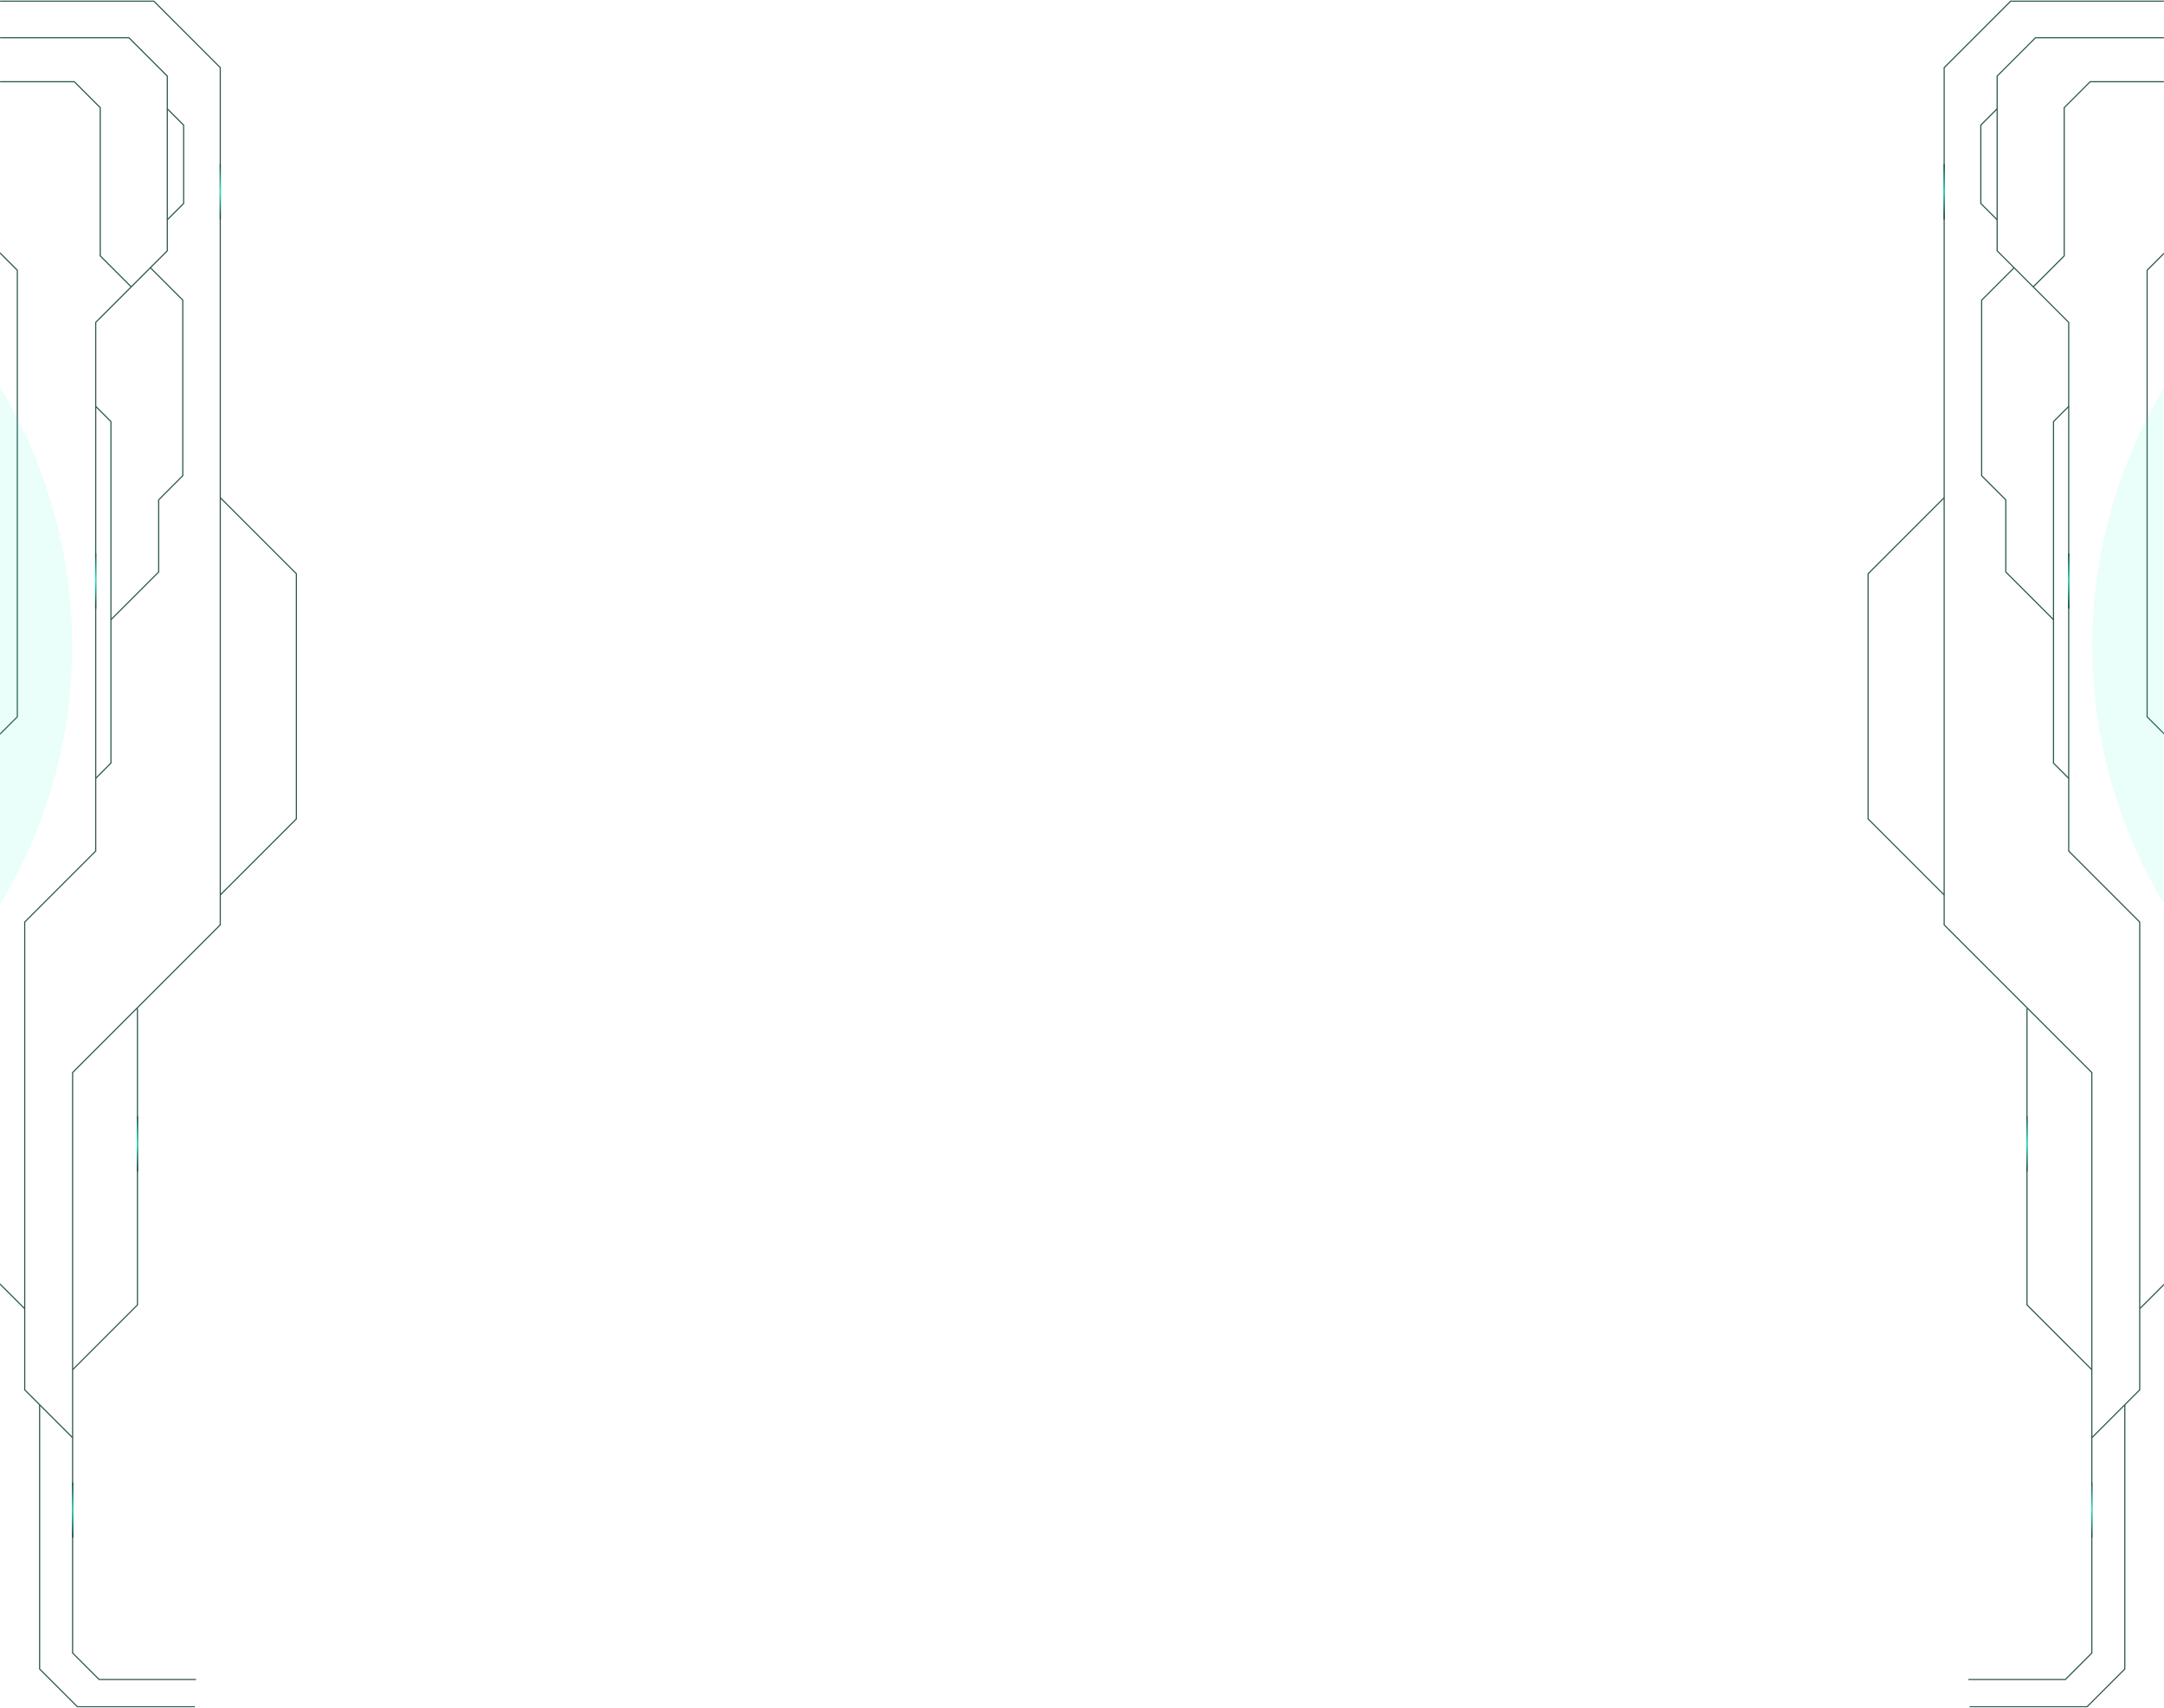 <svg  viewBox="0 0 1920 1515" fill="none" xmlns="http://www.w3.org/2000/svg">
<mask id="mask0_3908_285" style="mask-type:alpha" maskUnits="userSpaceOnUse" x="0" y="0" width="1920" height="1515">
<rect width="1920" height="1515" fill="#D9D9D9"/>
</mask>
<g mask="url(#mask0_3908_285)">
<path d="M1992.46 1H1783.96L1724.96 60V820.5L1855.96 951.5V1466.5L1832.46 1490H1746.46" stroke="#29554C"/>
<path d="M1987.96 33.5H1805.96L1771.96 67.5V222.5L1835.46 286V755L1898.46 818V1233L1855.96 1275.5" stroke="#29554C"/>
<path d="M1771.96 96.5L1757.46 111V180.5L1771.96 195" stroke="#29554C"/>
<path d="M1983.96 72.5H1854.46L1831.46 95.5V227L1803.96 254.5" stroke="#29554C"/>
<path d="M1835.46 360.5L1821.96 374V677L1835.46 690.5" stroke="#29554C"/>
<path d="M1724.96 441.5L1657.46 509V726.5L1724.96 794" stroke="#29554C"/>
<rect width="49" height="1" transform="matrix(4.37114e-08 1 1 -4.37114e-08 1834.96 491)" fill="url(#paint0_linear_3908_285)"/>
<rect width="49" height="1" transform="matrix(4.37114e-08 1 1 -4.37114e-08 1724.46 145.75)" fill="url(#paint1_linear_3908_285)"/>
<path d="M1787.07 237.422L1758.21 266.285V422.003L1779.62 443.417V507.427L1821.95 549.759" stroke="#29554C"/>
<rect width="49" height="1" transform="matrix(4.37114e-08 1 1 -4.37114e-08 1855.47 1315.2)" fill="url(#paint2_linear_3908_285)"/>
<path d="M1926.8 217.983L1905.02 239.762V635.929L1927.18 658.091" stroke="#29554C"/>
<path d="M1988.24 140.31H1940.48L1926.78 154.01V1132.75L1898.67 1160.85" stroke="#29554C"/>
<path d="M1885.24 1246.35V1480.65L1851.68 1514.2H1747.46" stroke="#29554C"/>
<path d="M1798.44 894.777V1157.64L1855.91 1215.1" stroke="#29554C"/>
<rect width="49" height="1" transform="matrix(4.37114e-08 1 1 -4.37114e-08 1797.94 990.407)" fill="url(#paint3_linear_3908_285)"/>
<g opacity="0.09" filter="url(#filter0_f_3908_285)">
<circle cx="2299.39" cy="573" r="443" fill="#14F0C5"/>
</g>
<path d="M-72.07 1H136.43L195.43 60V820.5L64.43 951.5V1466.5L87.93 1490H173.93" stroke="#29554C"/>
<path d="M-67.57 33.5H114.43L148.43 67.5V222.5L84.93 286V755L21.93 818V1233L64.43 1275.5" stroke="#29554C"/>
<path d="M148.43 96.5L162.93 111V180.5L148.43 195" stroke="#29554C"/>
<path d="M-63.57 72.5H65.93L88.93 95.5V227L116.43 254.5" stroke="#29554C"/>
<path d="M84.93 360.5L98.43 374V677L84.93 690.5" stroke="#29554C"/>
<path d="M195.43 441.5L262.93 509V726.5L195.43 794" stroke="#29554C"/>
<rect x="85.43" y="491" width="49" height="1" transform="rotate(90 85.43 491)" fill="url(#paint4_linear_3908_285)"/>
<rect x="195.93" y="145.75" width="49" height="1" transform="rotate(90 195.93 145.75)" fill="url(#paint5_linear_3908_285)"/>
<path d="M133.327 237.422L162.189 266.285V422.003L140.775 443.417V507.427L98.443 549.759" stroke="#29554C"/>
<rect x="64.929" y="1315.2" width="49" height="1" transform="rotate(90 64.929 1315.2)" fill="url(#paint6_linear_3908_285)"/>
<path d="M-6.405 217.983L15.373 239.762V635.929L-6.789 658.091" stroke="#29554C"/>
<path d="M-67.848 140.31H-20.081L-6.381 154.01V1132.75L21.724 1160.85" stroke="#29554C"/>
<path d="M35.157 1246.35V1480.65L68.714 1514.2H172.93" stroke="#29554C"/>
<path d="M121.951 894.777V1157.64L64.485 1215.1" stroke="#29554C"/>
<rect x="122.451" y="990.407" width="49" height="1" transform="rotate(90 122.451 990.407)" fill="url(#paint7_linear_3908_285)"/>
<g opacity="0.09" filter="url(#filter1_f_3908_285)">
<circle cx="443" cy="443" r="443" transform="matrix(-1 0 0 1 64 130)" fill="#14F0C5"/>
</g>
</g>
<defs>
<filter id="filter0_f_3908_285" x="1442.39" y="-284" width="1714" height="1714" filterUnits="userSpaceOnUse" color-interpolation-filters="sRGB">
<feFlood flood-opacity="0" result="BackgroundImageFix"/>
<feBlend mode="normal" in="SourceGraphic" in2="BackgroundImageFix" result="shape"/>
<feGaussianBlur stdDeviation="207" result="effect1_foregroundBlur_3908_285"/>
</filter>
<filter id="filter1_f_3908_285" x="-1236" y="-284" width="1714" height="1714" filterUnits="userSpaceOnUse" color-interpolation-filters="sRGB">
<feFlood flood-opacity="0" result="BackgroundImageFix"/>
<feBlend mode="normal" in="SourceGraphic" in2="BackgroundImageFix" result="shape"/>
<feGaussianBlur stdDeviation="207" result="effect1_foregroundBlur_3908_285"/>
</filter>
<linearGradient id="paint0_linear_3908_285" x1="0" y1="1" x2="45.545" y2="1" gradientUnits="userSpaceOnUse">
<stop stop-color="#0E4A3E"/>
<stop offset="0.531" stop-color="#14F0C5"/>
<stop offset="1" stop-color="#0E4A3E"/>
</linearGradient>
<linearGradient id="paint1_linear_3908_285" x1="0" y1="1" x2="45.545" y2="1" gradientUnits="userSpaceOnUse">
<stop stop-color="#0E4A3E"/>
<stop offset="0.531" stop-color="#14F0C5"/>
<stop offset="1" stop-color="#0E4A3E"/>
</linearGradient>
<linearGradient id="paint2_linear_3908_285" x1="0" y1="1" x2="45.545" y2="1" gradientUnits="userSpaceOnUse">
<stop stop-color="#0E4A3E"/>
<stop offset="0.531" stop-color="#14F0C5"/>
<stop offset="1" stop-color="#0E4A3E"/>
</linearGradient>
<linearGradient id="paint3_linear_3908_285" x1="0" y1="1" x2="45.545" y2="1" gradientUnits="userSpaceOnUse">
<stop stop-color="#0E4A3E"/>
<stop offset="0.531" stop-color="#14F0C5"/>
<stop offset="1" stop-color="#0E4A3E"/>
</linearGradient>
<linearGradient id="paint4_linear_3908_285" x1="85.43" y1="492" x2="130.974" y2="492" gradientUnits="userSpaceOnUse">
<stop stop-color="#0E4A3E"/>
<stop offset="0.531" stop-color="#14F0C5"/>
<stop offset="1" stop-color="#0E4A3E"/>
</linearGradient>
<linearGradient id="paint5_linear_3908_285" x1="195.93" y1="146.75" x2="241.474" y2="146.75" gradientUnits="userSpaceOnUse">
<stop stop-color="#0E4A3E"/>
<stop offset="0.531" stop-color="#14F0C5"/>
<stop offset="1" stop-color="#0E4A3E"/>
</linearGradient>
<linearGradient id="paint6_linear_3908_285" x1="64.929" y1="1316.2" x2="110.473" y2="1316.2" gradientUnits="userSpaceOnUse">
<stop stop-color="#0E4A3E"/>
<stop offset="0.531" stop-color="#14F0C5"/>
<stop offset="1" stop-color="#0E4A3E"/>
</linearGradient>
<linearGradient id="paint7_linear_3908_285" x1="122.451" y1="991.407" x2="167.996" y2="991.407" gradientUnits="userSpaceOnUse">
<stop stop-color="#0E4A3E"/>
<stop offset="0.531" stop-color="#14F0C5"/>
<stop offset="1" stop-color="#0E4A3E"/>
</linearGradient>
</defs>
</svg>
